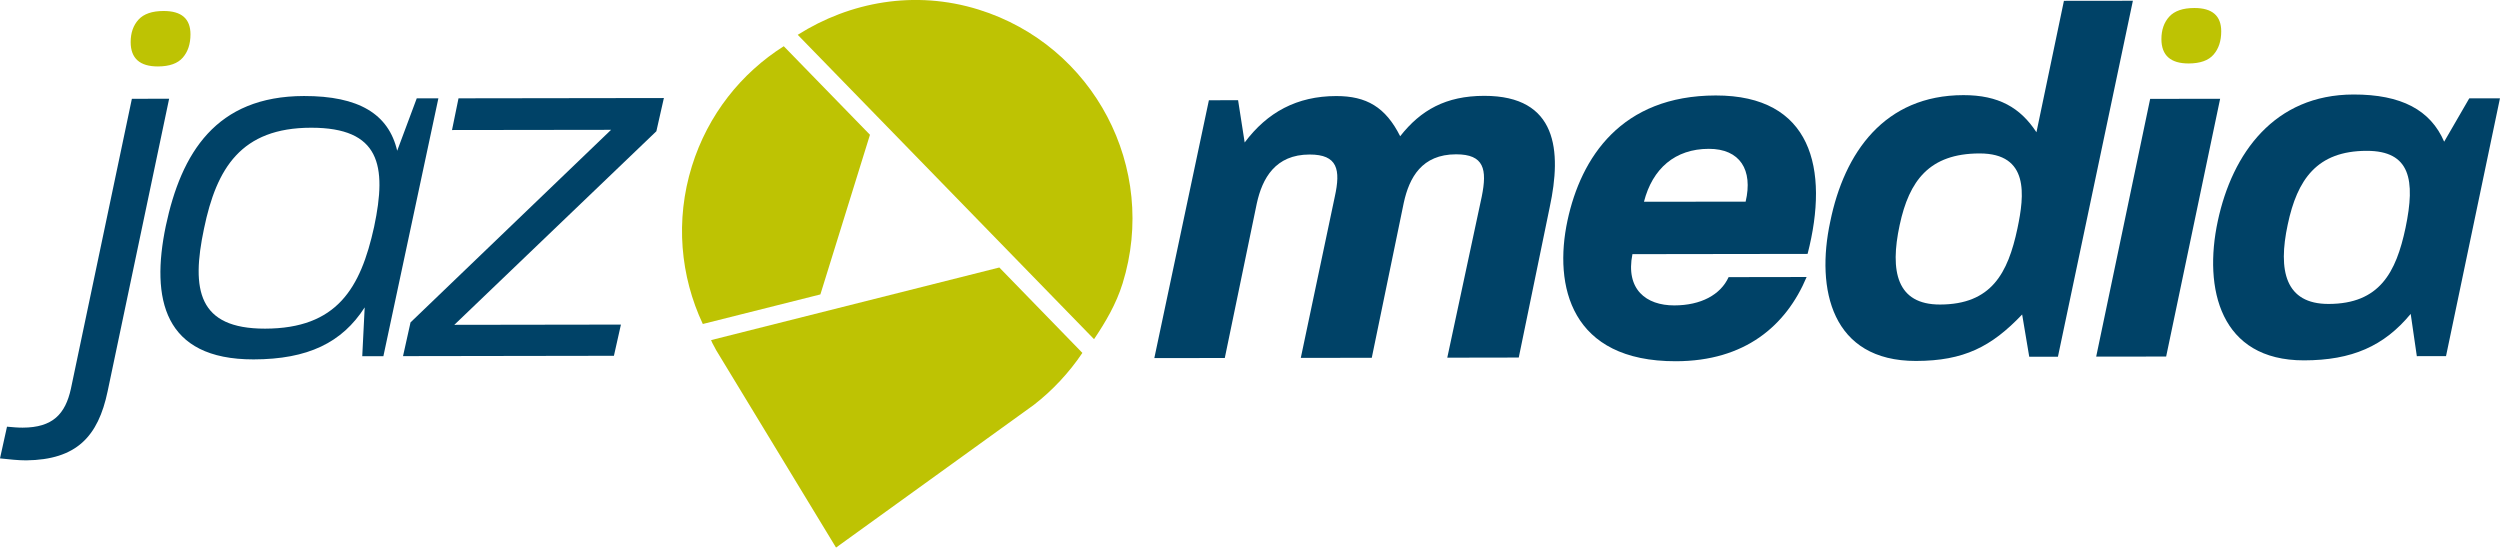 <?xml version="1.0" encoding="UTF-8"?>
<!-- Generator: Adobe Illustrator 27.5.0, SVG Export Plug-In . SVG Version: 6.00 Build 0)  -->
<svg xmlns="http://www.w3.org/2000/svg" xmlns:xlink="http://www.w3.org/1999/xlink" version="1.1" id="Layer_1" x="0px" y="0px" viewBox="0 0 596 130.54" style="enable-background:new 0 0 596 130.54;" xml:space="preserve">
<style type="text/css">
	.st0{fill:#BEC303;}
	.st1{fill:#004267;}
</style>
<path class="st0" d="M45.41,8.19c0,2.28-0.6,4.12-1.82,5.53c-1.21,1.41-3.19,2.11-5.93,2.12c-4.33,0.01-6.5-1.93-6.51-5.8  c0-2.2,0.62-3.99,1.87-5.36c1.25-1.37,3.25-2.06,5.98-2.06C43.28,2.61,45.41,4.47,45.41,8.19z"></path>
<path class="st0" d="M529.54,7.48c0,2.28-0.6,4.12-1.82,5.53c-1.21,1.41-3.19,2.11-5.93,2.12c-4.33,0.01-6.5-1.93-6.51-5.8  c0-2.2,0.62-3.99,1.87-5.36c1.25-1.37,3.25-2.06,5.98-2.06C527.4,1.9,529.54,3.76,529.54,7.48z"></path>
<g>
	<path class="st0" d="M167.55,77.24l28.03-7.05l11.82-38.06l-20.55-21.11c-10.1,6.39-18.07,16.28-21.9,28.59   C160.93,52.55,162.21,65.87,167.55,77.24"></path>
	<path class="st0" d="M258.04,84.13l-19.8-20.36l-68.72,17.31c0.43,0.98,0,0.14,1.15,2.28l-0.02-0.01l28.66,47.19L246.5,96.5l0,0   C250.87,93.12,254.89,88.83,258.04,84.13z"></path>
	<path class="st0" d="M260.82,80.86c2.75-4.1,5.27-8.35,6.81-13.3c8.54-27.51-6.84-56.73-34.34-65.28   c-15.19-4.72-30.64-1.86-43.11,6.02L260.82,80.86z"></path>
</g>
<g>
	<path class="st1" d="M0,109.28l1.67-7.56c1.32,0.12,2.64,0.24,3.72,0.23c7.2-0.01,10.19-3.26,11.51-9.26l14.54-69.14l8.88-0.01   L25.66,93.28c-2.26,10.8-7.42,16.33-19.41,16.47C4.32,109.75,2.28,109.52,0,109.28z"></path>
	<path class="st1" d="M39.52,53.9c3.69-17.4,11.95-30.98,32.95-31.01c13.08-0.02,20.17,4.29,22.22,13.05l4.66-12.49l5.16-0.01   L91.4,84.91l-5.04,0.01l0.58-11.64c-5.39,8.41-13.54,12.38-26.5,12.4C38.96,85.7,35.94,71.19,39.52,53.9z M63.19,78.35   c17.16-0.03,22.78-9.63,26-24.28c3.1-14.64,1.4-23.64-15.03-23.62c-16.68,0.02-22.54,9.63-25.52,24.04   C45.54,69.13,47.23,78.37,63.19,78.35z"></path>
	<path class="st1" d="M97.87,76.86l47.81-45.91L107.76,31l1.55-7.56l48.96-0.07l-1.79,7.92l-48.17,46.15l39.72-0.06l-1.67,7.44   L96.08,84.9L97.87,76.86z"></path>
</g>
<g>
	<path class="st1" d="M288.2,23.9l6.96-0.01l1.57,10.08c5.39-7.21,12.46-11.06,21.82-11.07c7.2-0.01,11.76,2.62,15.25,9.58   c4.91-6.25,10.9-9.62,20.02-9.63c17.52-0.03,18.5,13.17,15.64,26.5l-7.39,35.89l-17.04,0.03l8.22-38.41   c1.31-6.48,0.59-10.08-6.13-10.07c-8.16,0.01-11.15,5.54-12.46,11.54l-7.63,36.97l-16.92,0.02l8.1-38.41   c1.43-6.48,0.7-10.08-6.01-10.07c-8.16,0.01-11.27,5.66-12.58,11.66l-7.63,36.85l-16.8,0.02L288.2,23.9z"></path>
	<path class="st1" d="M373.69,52.57c3.22-15,12.8-29.78,35.35-29.81c22.8-0.03,27.14,17.36,21.89,37.77l-41.76,0.06   c-1.67,8.4,3.26,12.23,9.98,12.22c6.36-0.01,11.04-2.54,12.95-6.74l18.6-0.03c-4.9,11.65-14.73,20.06-31.17,20.08   C374.45,86.17,370.35,68.18,373.69,52.57z M416.16,48.07c1.79-7.56-1.34-12.6-8.78-12.59c-8.04,0.01-13.43,4.7-15.46,12.62   L416.16,48.07z"></path>
	<path class="st1" d="M436.33,52.84c3.34-16.44,12.91-30.14,31.75-30.16c8.4-0.01,13.56,2.98,17.41,8.85l6.55-31.33l16.44-0.02   l-17.87,84.86l-6.84,0.01l-1.69-10.08c-7.31,7.69-13.9,11.06-25.3,11.08C436.61,86.08,432.87,68.92,436.33,52.84z M462.51,72.6   c12.24-0.02,16.19-7.46,18.45-18.15c1.67-7.92,2.85-17.88-9.03-17.87c-12,0.02-16.79,6.51-19.05,17.07   C450.5,64.7,452.19,72.62,462.51,72.6z"></path>
	<path class="st1" d="M512.6,23.57l16.68-0.02L516.41,85l-16.68,0.02L512.6,23.57z"></path>
	<path class="st1" d="M528.72,52.7c3.46-16.2,13.52-30.14,32.35-30.17c11.4-0.02,18.36,3.69,21.62,11.25l5.98-10.33l7.32-0.01   L583.13,84.9l-6.96,0.01l-1.46-10.08c-6.35,7.69-14.02,11.06-25.42,11.08C529.25,85.94,525.27,68.79,528.72,52.7z M555.15,72.46   c12.12-0.02,16.07-7.46,18.33-18.15c2.38-11.4,1.17-18.36-9.27-18.35c-11.88,0.02-16.55,6.86-18.81,17.55   C543.02,64.56,544.83,72.48,555.15,72.46z"></path>
</g>
</svg>
